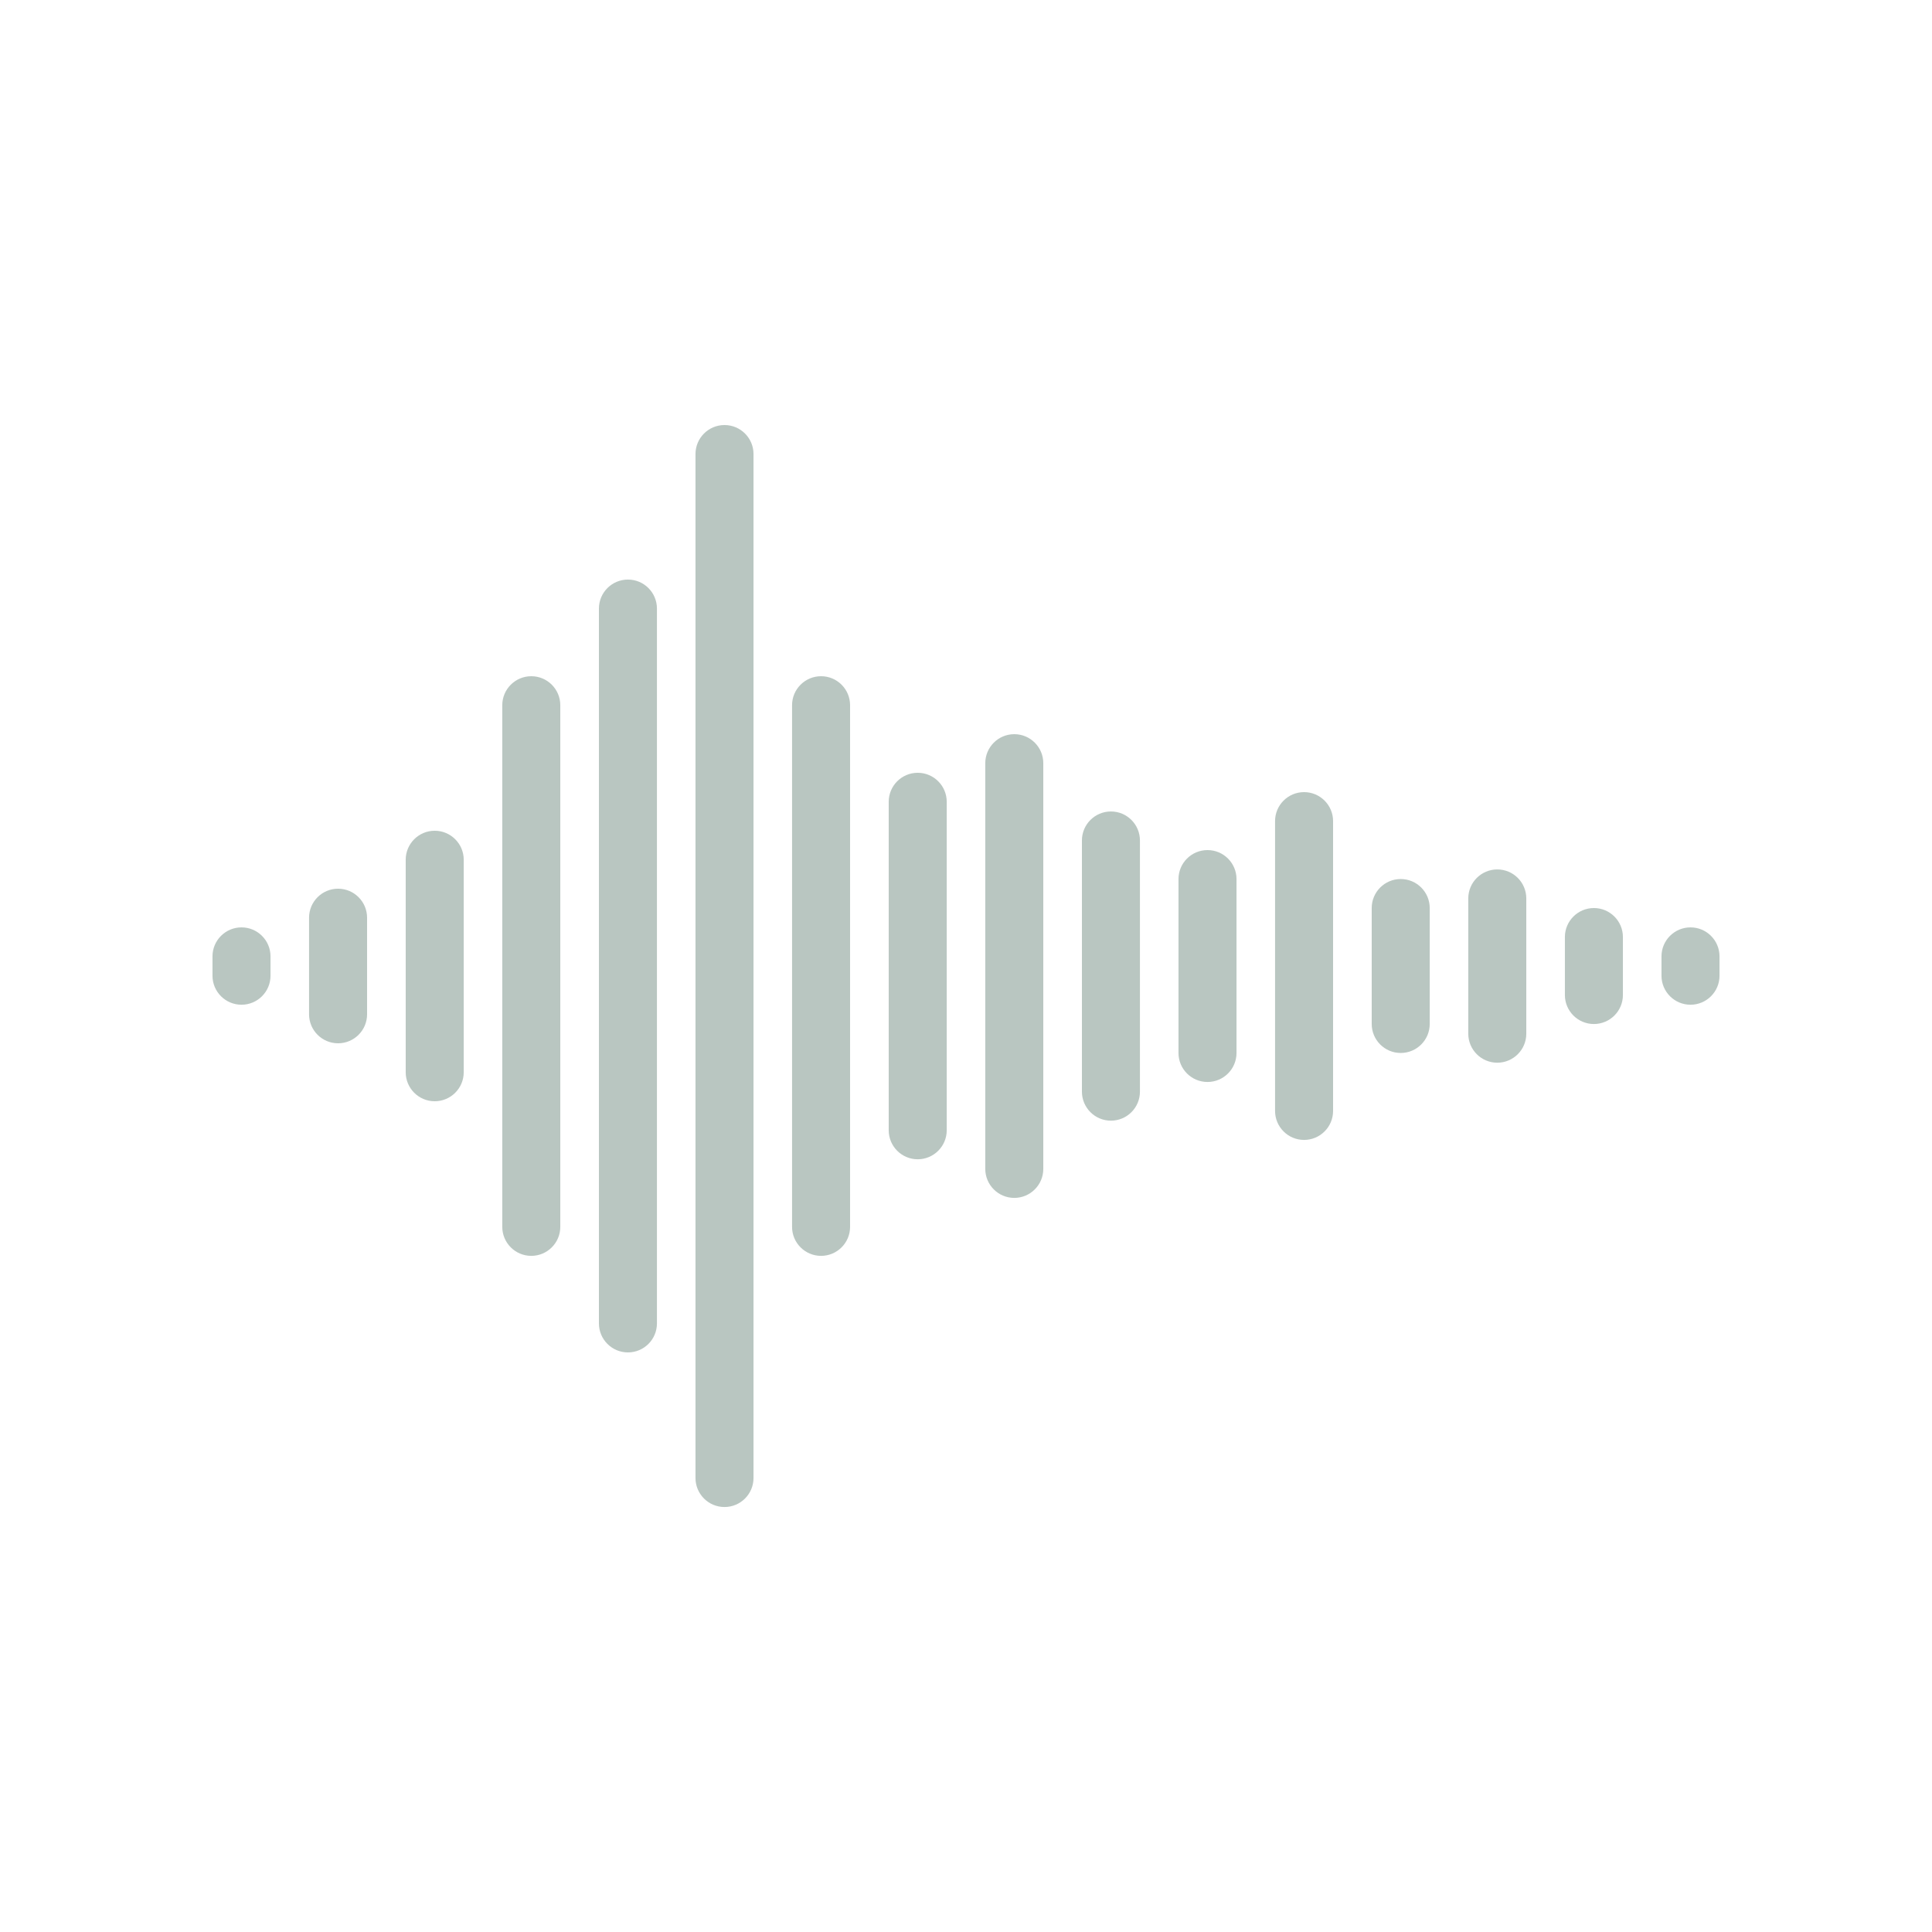 <?xml version="1.0" encoding="UTF-8"?>
<svg width="128pt" height="128pt" version="1.1" viewBox="0 0 128 128" xmlns="http://www.w3.org/2000/svg">
 <path d="m48 28.16c-1.059 0-1.922 0.859-1.922 1.922v67.84c0 1.059 0.859 1.922 1.922 1.922 1.059 0 1.922-0.859 1.922-1.922v-67.84c0-1.059-0.859-1.922-1.922-1.922z" fill="#b9c6c1"/>
 <path d="m54.398 44.801c-1.059 0-1.922 0.859-1.922 1.922v34.559c0 1.059 0.859 1.922 1.922 1.922 1.059 0 1.922-0.859 1.922-1.922v-34.559c0-1.059-0.859-1.922-1.922-1.922z" fill="#b9c6c1"/>
 <path d="m60.801 51.199c-1.059 0-1.922 0.859-1.922 1.922v21.762c0 1.059 0.859 1.922 1.922 1.922 1.059 0 1.922-0.859 1.922-1.922v-21.762c0-1.059-0.859-1.922-1.922-1.922z" fill="#b9c6c1"/>
 <path d="m67.199 48.641c-1.059 0-1.922 0.859-1.922 1.922v26.879c0 1.059 0.859 1.922 1.922 1.922 1.059 0 1.922-0.859 1.922-1.922v-26.879c0-1.059-0.859-1.922-1.922-1.922z" fill="#b9c6c1"/>
 <path d="m73.602 53.762c-1.059 0-1.922 0.859-1.922 1.922v16.641c0 1.059 0.859 1.922 1.922 1.922 1.059 0 1.922-0.859 1.922-1.922v-16.641c0-1.059-0.859-1.922-1.922-1.922z" fill="#b9c6c1"/>
 <path d="m80 56.32c-1.059 0-1.922 0.859-1.922 1.922v11.52c0 1.059 0.859 1.922 1.922 1.922 1.059 0 1.922-0.859 1.922-1.922v-11.52c0-1.059-0.859-1.922-1.922-1.922z" fill="#b9c6c1"/>
 <path d="m86.398 52.48c-1.059 0-1.922 0.859-1.922 1.922v19.199c0 1.059 0.859 1.922 1.922 1.922 1.059 0 1.922-0.859 1.922-1.922v-19.199c0-1.059-0.859-1.922-1.922-1.922z" fill="#b9c6c1"/>
 <path d="m92.801 58.238c-1.059 0-1.922 0.859-1.922 1.922v7.68c0 1.059 0.859 1.922 1.922 1.922 1.059 0 1.922-0.859 1.922-1.922v-7.68c0-1.059-0.859-1.922-1.922-1.922z" fill="#b9c6c1"/>
 <path d="m99.199 57.602c-1.059 0-1.922 0.859-1.922 1.922v8.961c0 1.059 0.859 1.922 1.922 1.922 1.059 0 1.922-0.859 1.922-1.922v-8.961c0-1.059-0.859-1.922-1.922-1.922z" fill="#b9c6c1"/>
 <path d="m105.6 60.16c-1.059 0-1.922 0.859-1.922 1.922v3.84c0 1.059 0.859 1.922 1.922 1.922 1.059 0 1.922-0.859 1.922-1.922v-3.84c0-1.059-0.859-1.922-1.922-1.922z" fill="#b9c6c1"/>
 <path d="m112 61.441c-1.059 0-1.922 0.859-1.922 1.922v1.281c0 1.059 0.859 1.922 1.922 1.922 1.059 0 1.922-0.859 1.922-1.922v-1.281c0-1.059-0.859-1.922-1.922-1.922z" fill="#b9c6c1"/>
 <path d="m41.602 38.398c-1.059 0-1.922 0.859-1.922 1.922v47.359c0 1.059 0.859 1.922 1.922 1.922 1.059 0 1.922-0.859 1.922-1.922v-47.359c0-1.059-0.859-1.922-1.922-1.922z" fill="#b9c6c1"/>
 <path d="m35.199 44.801c-1.059 0-1.922 0.859-1.922 1.922v34.559c0 1.059 0.859 1.922 1.922 1.922 1.059 0 1.922-0.859 1.922-1.922v-34.559c0-1.059-0.859-1.922-1.922-1.922z" fill="#b9c6c1"/>
 <path d="m28.801 55.039c-1.059 0-1.922 0.859-1.922 1.922v14.078c0 1.059 0.859 1.922 1.922 1.922 1.059 0 1.922-0.859 1.922-1.922v-14.078c0-1.059-0.859-1.922-1.922-1.922z" fill="#b9c6c1"/>
 <path d="m22.398 58.879c-1.059 0-1.922 0.859-1.922 1.922v6.398c0 1.059 0.859 1.922 1.922 1.922 1.059 0 1.922-0.859 1.922-1.922v-6.398c0-1.059-0.859-1.922-1.922-1.922z" fill="#b9c6c1"/>
 <path d="m16 61.441c-1.059 0-1.922 0.859-1.922 1.922v1.281c0 1.059 0.859 1.922 1.922 1.922 1.059 0 1.922-0.859 1.922-1.922v-1.281c0-1.059-0.859-1.922-1.922-1.922z" fill="#b9c6c1"/>
</svg>
